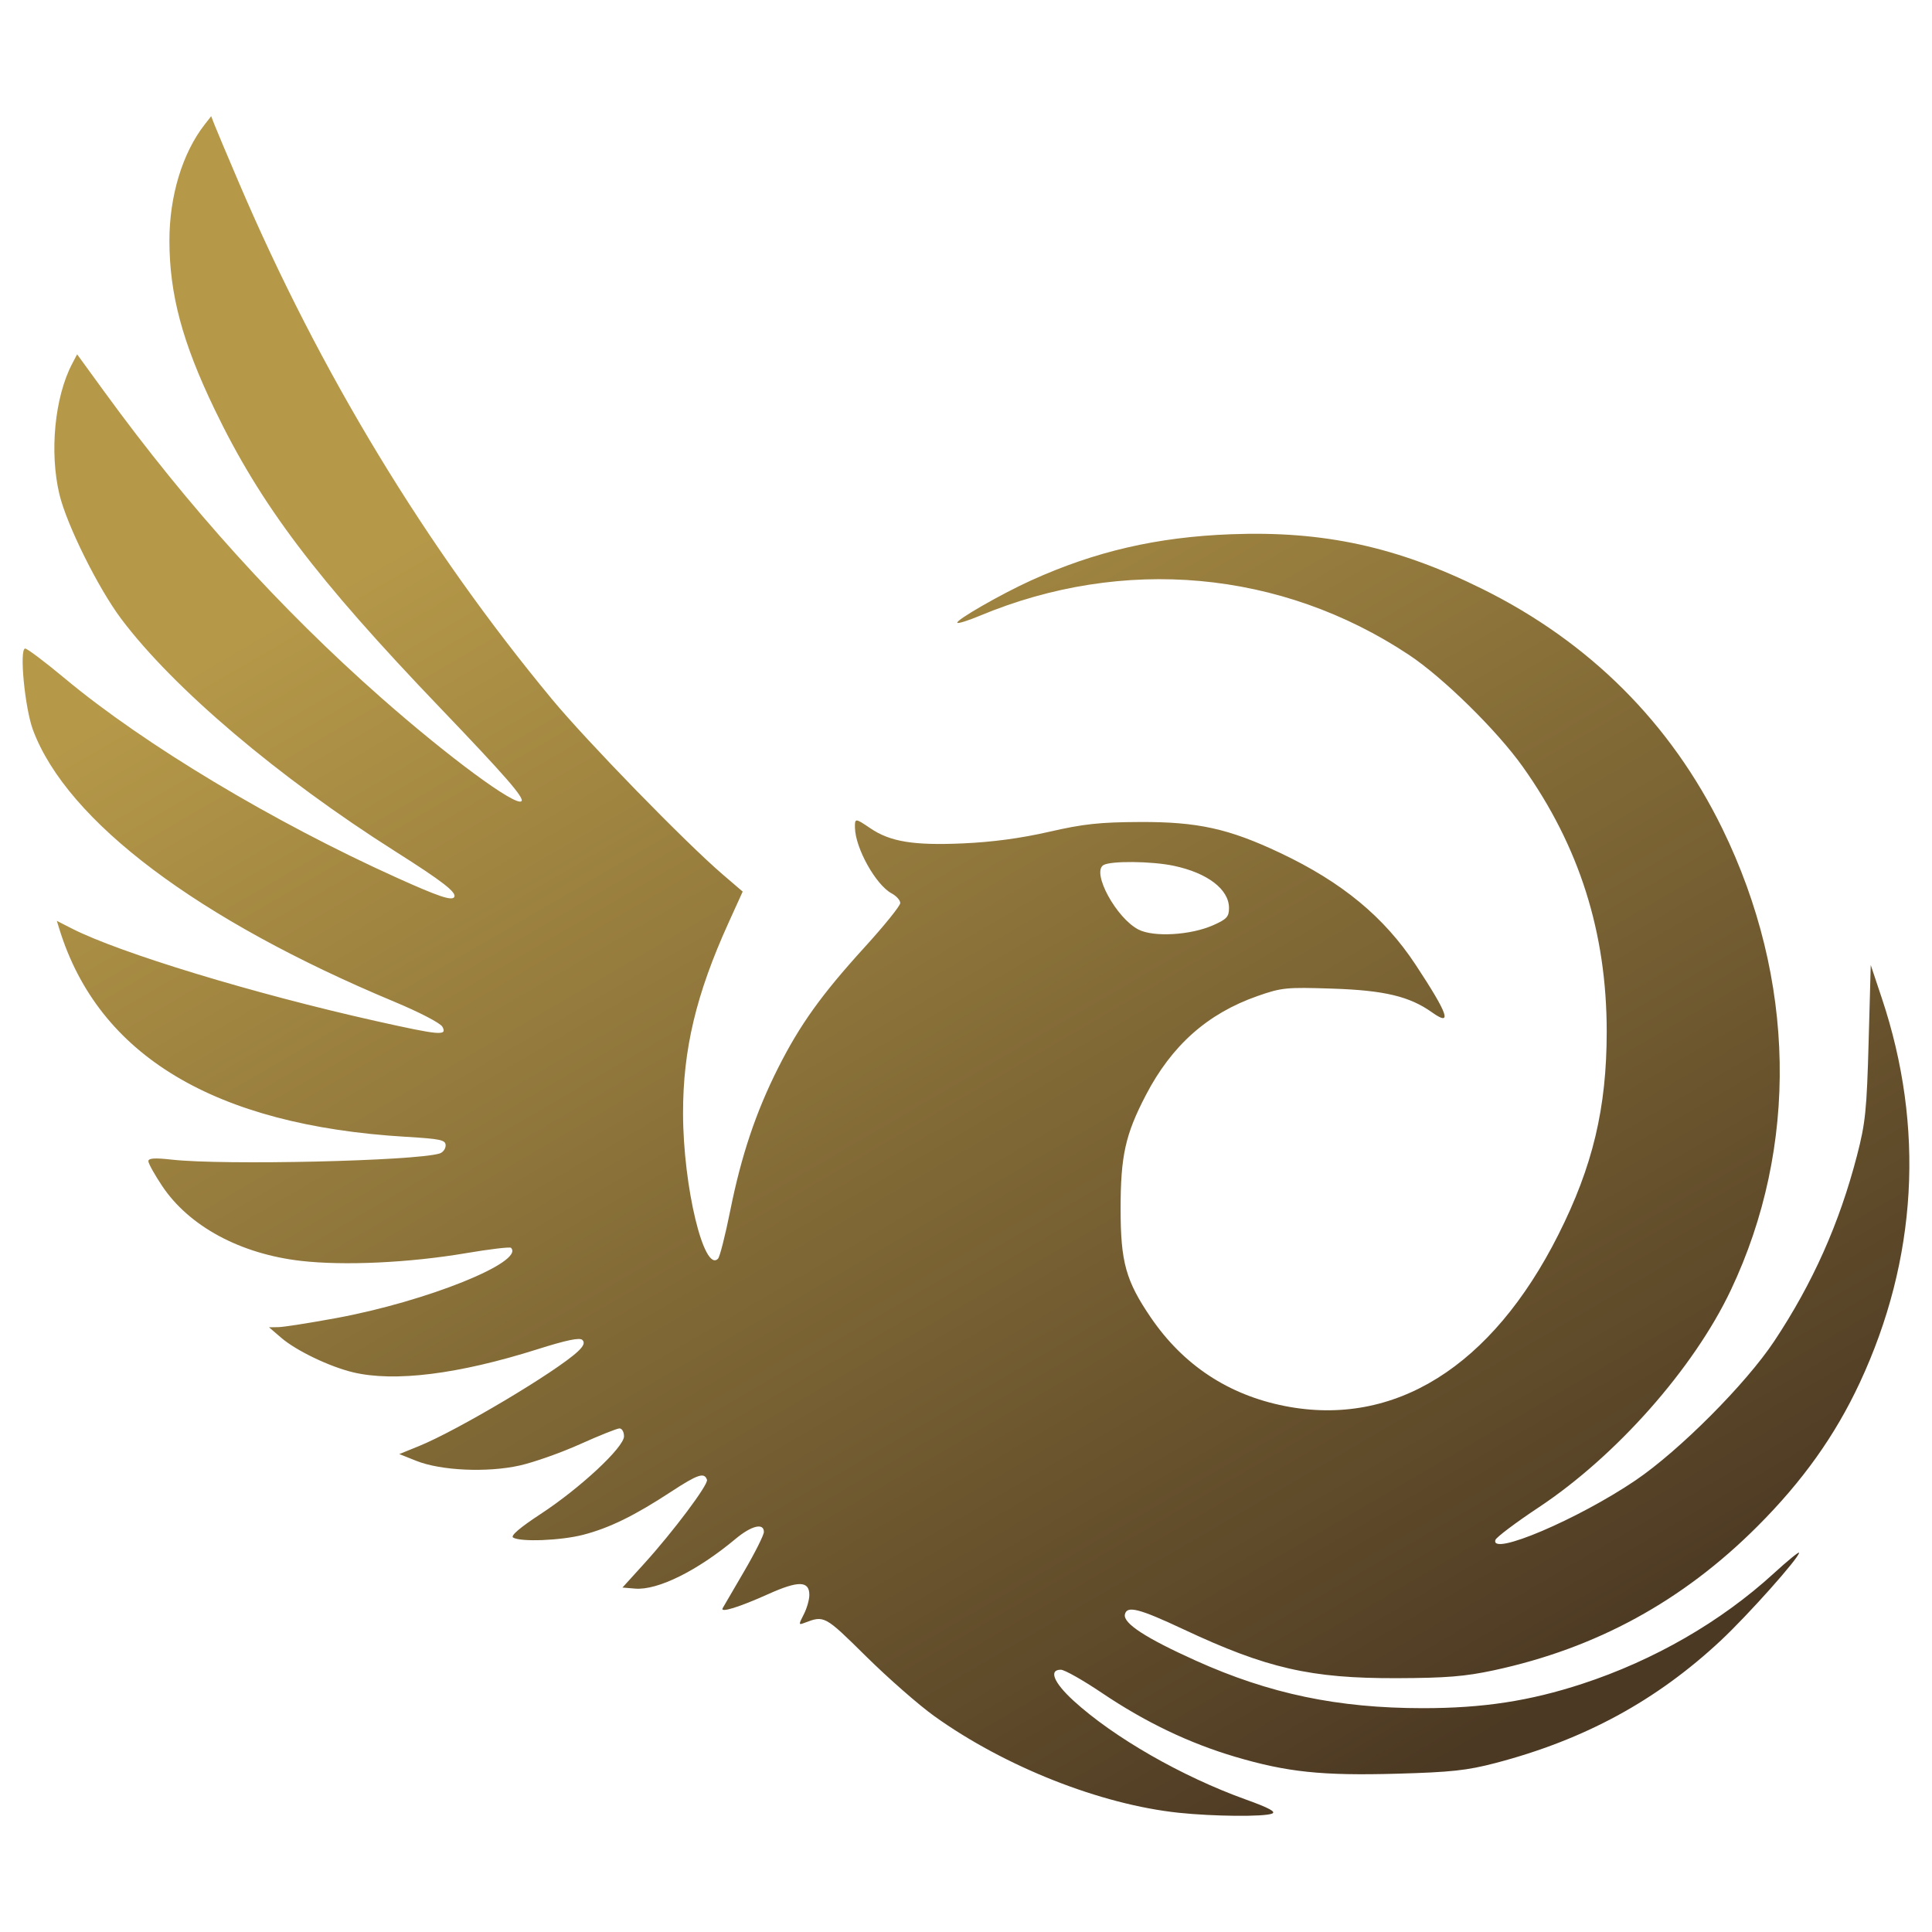 <?xml version="1.0" encoding="UTF-8" standalone="no"?>
<!-- Created with Inkscape (http://www.inkscape.org/) -->

<svg
   version="1.1"
   id="svg1"
   width="1024"
   height="1024"
   viewBox="0 0 1024 1024"
   sodipodi:docname="logo.svg"
   inkscape:export-filename="logo_1024.png"
   inkscape:export-xdpi="96"
   inkscape:export-ydpi="96"
   inkscape:version="1.4 (1:1.4+202410161351+e7c3feb100)"
   xmlns:inkscape="http://www.inkscape.org/namespaces/inkscape"
   xmlns:sodipodi="http://sodipodi.sourceforge.net/DTD/sodipodi-0.dtd"
   xmlns:xlink="http://www.w3.org/1999/xlink"
   xmlns="http://www.w3.org/2000/svg"
   xmlns:svg="http://www.w3.org/2000/svg">
  <defs
     id="defs1">
    <linearGradient
       id="linearGradient6"
       inkscape:collect="always">
      <stop
         style="stop-color:#b59848;stop-opacity:1"
         offset="0"
         id="stop6" />
      <stop
         style="stop-color:#4c3923;stop-opacity:1;"
         offset="1"
         id="stop7" />
    </linearGradient>
    <linearGradient
       inkscape:collect="always"
       xlink:href="#linearGradient6"
       id="linearGradient7"
       x1="-771.864"
       y1="658.021"
       x2="-494.978"
       y2="1132.686"
       gradientUnits="userSpaceOnUse"
       gradientTransform="matrix(1.52,0,0,1.52,1591.167,-829.582)" />
  </defs>
  <sodipodi:namedview
     id="namedview1"
     pagecolor="#ffffff"
     bordercolor="#000000"
     borderopacity="0.25"
     inkscape:showpageshadow="2"
     inkscape:pageopacity="0.0"
     inkscape:pagecheckerboard="0"
     inkscape:deskcolor="#d1d1d1"
     showgrid="false"
     inkscape:zoom="0.41009806"
     inkscape:cx="224.33659"
     inkscape:cy="364.54696"
     inkscape:window-width="1878"
     inkscape:window-height="1011"
     inkscape:window-x="0"
     inkscape:window-y="0"
     inkscape:window-maximized="1"
     inkscape:current-layer="g1" />
  <g
     inkscape:groupmode="layer"
     inkscape:label="Image"
     id="g1">
    <path
       style="fill:url(#linearGradient7);stroke-width:1.854"
       d="m 624.785,960.809 c -41.516,-4.381 -92.191,-24.415 -129.609,-51.239 -8.193,-5.874 -24.462,-20.127 -36.152,-31.675 -22.049,-21.779 -22.086,-21.799 -32.852,-17.668 -2.922,1.122 -2.934,0.807 -0.172,-4.534 1.632,-3.156 2.968,-7.81 2.968,-10.34 0,-7.526 -5.776,-7.649 -21.752,-0.463 -15.566,7.001 -25.714,10.134 -24.193,7.467 0.521,-0.913 5.65,-9.71 11.398,-19.549 5.748,-9.839 10.451,-19.223 10.451,-20.853 0,-4.973 -6.605,-3.347 -15.043,3.703 -20.26,16.927 -41.303,27.338 -53.225,26.334 l -6.684,-0.563 11.542,-12.716 c 15.334,-16.895 34.079,-41.915 33.255,-44.387 -1.374,-4.122 -4.86,-2.959 -19.113,6.376 -19.323,12.656 -32.623,19.167 -46.49,22.76 -11.866,3.075 -33.299,3.915 -37.167,1.458 -1.459,-0.927 3.671,-5.308 14.618,-12.483 21.039,-13.791 44.175,-35.359 44.169,-41.176 0,-2.294 -1.073,-4.17 -2.38,-4.17 -1.307,0 -10.684,3.741 -20.837,8.314 -10.154,4.573 -24.63,9.687 -32.17,11.364 -17.16,3.818 -41.687,2.706 -54.673,-2.478 l -9.036,-3.607 10.301,-4.181 c 20.613,-8.366 73.112,-39.632 84.385,-50.255 3.059,-2.883 3.747,-4.654 2.351,-6.05 -1.396,-1.396 -8.359,0.046 -23.788,4.925 -41.956,13.27 -75.897,17.499 -97.883,12.196 -12.467,-3.007 -30.043,-11.464 -37.927,-18.249 l -6.487,-5.583 4.974,-0.076 c 2.736,-0.041 16.499,-2.198 30.584,-4.792 47.953,-8.832 100.14,-29.806 92.692,-37.254 -0.568,-0.568 -11.306,0.71 -23.862,2.839 -30.067,5.098 -64.53,6.71 -87.445,4.089 -32.158,-3.678 -59.312,-18.329 -73.585,-39.703 -4.018,-6.018 -7.306,-11.932 -7.306,-13.143 0,-1.62 3.306,-1.834 12.512,-0.811 27.446,3.052 128.61,0.734 141.8,-3.249 1.784,-0.539 3.244,-2.469 3.244,-4.29 0,-2.911 -2.555,-3.463 -21.174,-4.576 C 113.811,596.469 52.192,559.496 31.445,492.369 l -1.326,-4.292 7.981,4.071 c 25.347,12.931 96.525,34.583 161.182,49.03 33.978,7.592 37.83,7.926 35.218,3.047 -1.038,-1.94 -12.049,-7.673 -25.552,-13.305 C 105.081,487.599 35.61,435.358 17.5,386.953 c -4.341,-11.603 -7.379,-43.214 -4.152,-43.214 1.096,0 10.605,7.175 21.13,15.943 41.957,34.955 110.335,75.985 175.975,105.592 21.902,9.879 29.012,12.274 30.292,10.202 1.486,-2.405 -6.157,-8.334 -31.123,-24.144 C 147.56,412.031 91.799,364.726 64.225,327.984 52.04,311.748 35.342,278.108 31.503,262.063 c -5.356,-22.387 -2.523,-51.574 6.721,-69.215 l 2.651,-5.06 14.587,20.051 c 44.312,60.912 93.032,114.762 146.441,161.862 35.791,31.563 71.517,57.914 74.489,54.942 1.656,-1.656 -8.692,-13.537 -42.834,-49.18 C 167.366,306.362 138.108,267.639 113.65,216.768 96.646,181.399 89.847,156.022 89.792,127.722 89.746,103.973 96.684,81.083 108.513,65.956 l 3.424,-4.378 1.682,4.378 c 0.925,2.408 6.852,16.473 13.172,31.255 42.823,100.168 98.979,192.774 165.793,273.404 18.525,22.356 70.691,75.909 90.451,92.855 l 10.602,9.093 -7.476,16.466 c -17.212,37.908 -24.197,67.209 -24.132,101.237 0.074,38.779 11.143,84.609 18.56,76.845 0.932,-0.976 3.846,-12.484 6.475,-25.575 5.834,-29.048 13.567,-52.104 25.279,-75.366 11.585,-23.01 23.018,-38.968 46.008,-64.217 10.346,-11.362 18.81,-21.856 18.81,-23.32 0,-1.464 -2.06,-3.765 -4.578,-5.113 -8.353,-4.47 -19.225,-23.927 -19.437,-34.785 -0.102,-5.181 0.129,-5.173 8.156,0.273 10.525,7.142 22.901,9.164 49.051,8.012 15.601,-0.687 30.72,-2.718 45.586,-6.124 18.333,-4.2 26.805,-5.117 48.193,-5.214 30.629,-0.139 47.099,3.488 74.371,16.38 32.787,15.499 55.122,33.944 71.841,59.331 17.304,26.275 19.604,32.98 8.63,25.166 -11.918,-8.486 -25.322,-11.672 -52.895,-12.572 -24.355,-0.795 -26.793,-0.551 -39.664,3.968 -26.437,9.283 -45.377,26.105 -59.11,52.504 -10.872,20.897 -13.368,32.155 -13.368,60.289 0,28.167 2.777,38.151 16.009,57.559 17.19,25.213 41.154,41.043 71.028,46.92 58.105,11.431 109.712,-20.857 144.906,-90.66 18.325,-36.345 25.705,-67.29 25.705,-107.777 0,-52.569 -14.519,-98.323 -44.599,-140.546 -13.673,-19.192 -42.185,-47.19 -60.263,-59.175 -67.769,-44.93 -151.378,-52.509 -227.595,-20.632 -5.973,2.498 -11.25,4.151 -11.728,3.672 -1.221,-1.221 23.135,-15.227 38.991,-22.423 34.031,-15.444 66.809,-23.031 105.933,-24.522 49.202,-1.875 88.197,6.612 133.458,29.047 56.826,28.167 99.758,71.063 127.092,126.987 38.962,79.715 40.576,168.553 4.444,244.694 -19.66,41.429 -60.642,87.753 -101.777,115.042 -12.178,8.079 -22.507,15.856 -22.953,17.283 -2.766,8.838 43.873,-11.006 74.251,-31.593 23.246,-15.754 58.48,-51.102 73.537,-73.777 20.429,-30.764 34.525,-62.372 43.861,-98.356 4.476,-17.252 5.172,-24.048 6.17,-60.225 l 1.124,-40.779 5.883,17.609 c 22.826,68.322 18.809,138.354 -11.689,203.757 -13.059,28.004 -30.309,52.2 -54.34,76.219 -39.63,39.609 -85.392,64.583 -139.692,76.235 -15.177,3.256 -25.255,4.073 -51.323,4.159 -45.635,0.15 -68.992,-5.195 -113.069,-25.876 -23.669,-11.105 -30.079,-12.733 -31.089,-7.895 -0.979,4.691 11.055,12.527 37.609,24.49 39.007,17.572 75.241,25.161 120.23,25.18 31.877,0.015 56.688,-3.775 84.598,-12.919 37.996,-12.448 73.467,-32.899 101.446,-58.49 7.391,-6.761 13.439,-11.701 13.439,-10.979 0,2.707 -27.112,33.113 -41.546,46.593 -34.051,31.801 -72.175,52.523 -119.343,64.867 -15.048,3.938 -23.58,4.862 -52.297,5.663 -39.708,1.108 -58.126,-0.82 -85.689,-8.972 -24.39,-7.213 -47.671,-18.37 -70.623,-33.844 -10.034,-6.764 -19.835,-12.299 -21.78,-12.299 -6.553,0 -3.744,6.853 6.734,16.429 21.293,19.461 57.402,40.17 91.283,52.354 12.375,4.45 16.284,6.558 13.902,7.499 -4.359,1.721 -31.07,1.472 -49.389,-0.461 z m 18.213,-470.418 c 7.189,-3.18 8.4,-4.493 8.4,-9.11 0,-9.917 -11.352,-18.597 -29.285,-22.393 -11.762,-2.489 -33.608,-2.69 -37.318,-0.343 -6.275,3.971 6.911,28.134 18.632,34.145 8.043,4.125 27.619,2.987 39.57,-2.3 z"
       id="path6" />
  </g>
</svg>
